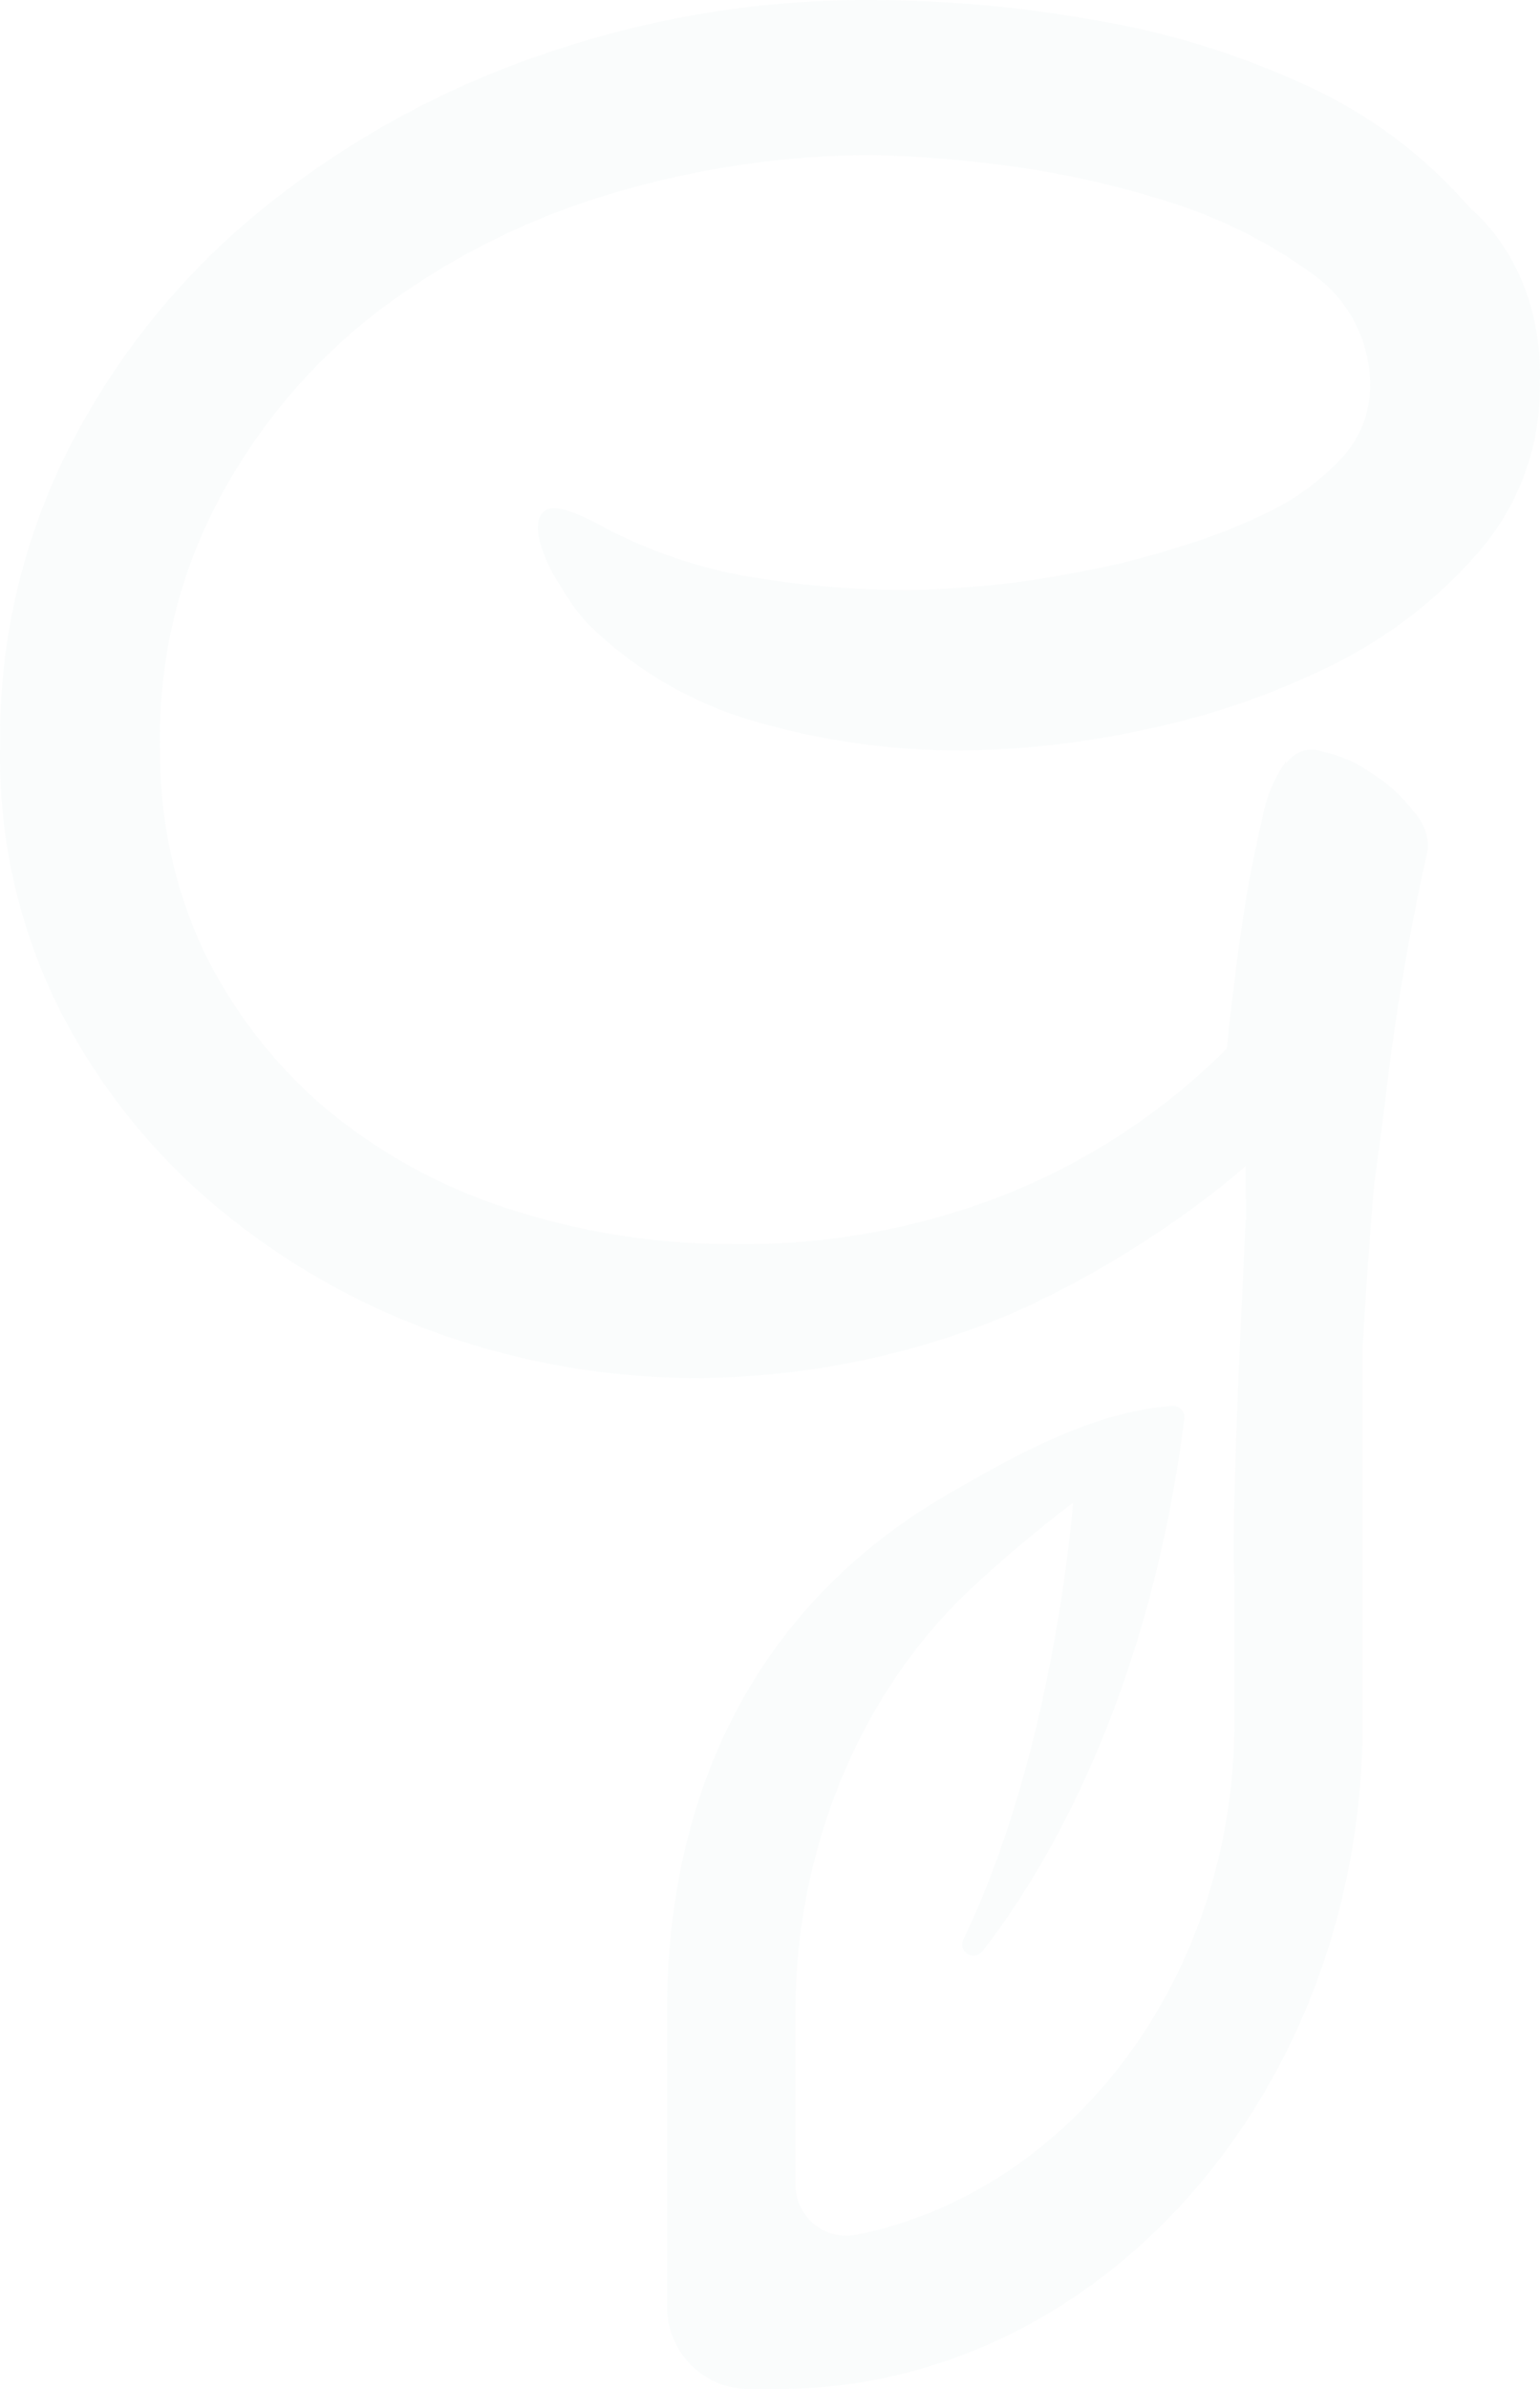 <svg xmlns="http://www.w3.org/2000/svg" width="218" height="338" viewBox="0 0 218 338" fill="none"><path opacity="0.02" d="M217.976 54.229C218.131 62.93 215.086 71.385 209.419 77.978C203.593 84.723 196.472 90.222 188.479 94.147C180.03 98.31 171.085 101.374 161.862 103.265C153.399 105.107 144.771 106.085 136.111 106.186C126.244 106.203 116.425 104.825 106.942 102.091C98.023 99.54 89.88 94.797 83.251 88.292C81.809 86.723 80.549 84.995 79.494 83.141C78.116 81.141 77.073 78.93 76.404 76.594C75.889 74.528 76.053 73.156 77.083 72.299C78.113 71.442 80.349 71.959 84.106 73.848C90.636 77.481 97.706 80.036 105.046 81.416C112.809 82.792 120.678 83.483 128.561 83.481C130.965 83.481 134.227 83.309 138.347 82.965C142.896 82.589 147.422 81.958 151.901 81.076C156.899 80.21 161.83 78.999 166.661 77.45C171.331 76.073 175.87 74.287 180.227 72.111C183.964 70.198 187.332 67.636 190.176 64.543C192.612 61.794 193.957 58.246 193.957 54.569C193.966 51.464 193.225 48.403 191.798 45.647C190.372 42.89 188.301 40.521 185.764 38.74C179.777 34.4 173.144 31.034 166.111 28.767C158.513 26.317 150.715 24.547 142.806 23.474C136.375 22.602 129.9 22.085 123.411 21.926C111.095 21.972 98.847 23.765 87.032 27.253C75.37 30.636 64.388 36.041 54.586 43.223C45.132 50.245 37.293 59.22 31.598 69.542C25.421 80.683 22.337 93.28 22.667 106.022C22.562 115.886 24.674 125.648 28.847 134.582C32.96 143.005 38.743 150.499 45.843 156.607C53.437 162.973 62.178 167.82 71.593 170.887C81.947 174.3 92.778 176.031 103.677 176.014C117.067 176.221 130.366 173.769 142.806 168.798C154.365 164.113 164.869 157.15 173.696 148.323C173.867 146.085 174.211 142.988 174.726 139.029C175.241 134.899 175.756 130.945 176.446 126.814C177.137 122.684 177.991 118.894 178.787 115.292C179.337 112.564 180.449 109.982 182.053 107.712V108.064C182.585 107.229 183.387 106.602 184.324 106.289C185.261 105.975 186.277 105.992 187.203 106.339C189.735 106.866 192.128 107.921 194.226 109.437C196.49 110.838 198.475 112.648 200.079 114.776C200.76 115.48 201.293 116.315 201.647 117.23C202 118.145 202.168 119.122 202.139 120.103C199.915 129.912 198.194 139.722 196.825 149.695C196.076 156.114 195.268 162.157 194.484 167.918C193.852 174.958 193.126 186.61 192.892 190.365V243.719C192.892 295.793 155.775 338 110.021 338H106.018C102.944 338 99.997 336.776 97.824 334.598C95.651 332.419 94.43 329.464 94.43 326.384V284.423C94.43 253.552 107.095 227.092 134.133 211.427C143.661 205.912 154.699 199.693 165.935 198.907C166.191 198.886 166.447 198.926 166.684 199.025C166.921 199.123 167.13 199.277 167.295 199.474C167.461 199.67 167.576 199.903 167.633 200.154C167.689 200.404 167.685 200.665 167.621 200.914C162.763 239.131 148.565 263.948 139.037 276.104C138.793 276.407 138.446 276.61 138.063 276.674C137.68 276.739 137.286 276.66 136.957 276.454C136.627 276.248 136.384 275.928 136.273 275.554C136.163 275.18 136.193 274.779 136.357 274.426C148.132 249.985 151.316 219.488 151.901 212.589C146.868 216.449 141.987 220.509 137.375 224.839C121.246 239.999 112.608 262.387 112.608 284.423V309.123C112.614 310.191 112.856 311.244 113.317 312.207C113.778 313.17 114.446 314.019 115.273 314.692C116.1 315.366 117.066 315.847 118.101 316.101C119.135 316.355 120.214 316.377 121.258 316.163C151.585 310.073 174.737 279.882 174.737 243.672V223.22C174.585 221.377 174.62 217.13 174.737 211.85C174.913 205.349 175.217 197.264 175.522 190.142C175.943 180.532 176.329 172.659 176.329 172.659L176.423 172.553C176.341 169.608 176.329 166.979 176.329 164.985C166.017 173.984 150.122 183.688 137.457 188.089C124.898 192.605 111.659 194.931 98.316 194.965C86.235 194.924 74.243 192.882 62.826 188.922C51.325 184.945 40.623 178.946 31.223 171.204C21.856 163.496 14.157 153.953 8.597 143.16C2.69 131.499 -0.257 118.558 0.018 105.482C-0.184 90.591 3.294 75.881 10.142 62.666C16.832 49.78 26.124 38.431 37.427 29.341C49.267 19.822 62.687 12.466 77.071 7.61C92.16 2.42 108.022 -0.151 123.973 0.007C134.177 0.054 144.358 0.972 154.406 2.753C164.923 4.455 175.161 7.581 184.839 12.046C193.721 16.069 201.631 21.969 208.026 29.341C214.885 35.302 218.327 44.595 217.976 54.229Z" fill="#008E7E"></path></svg>